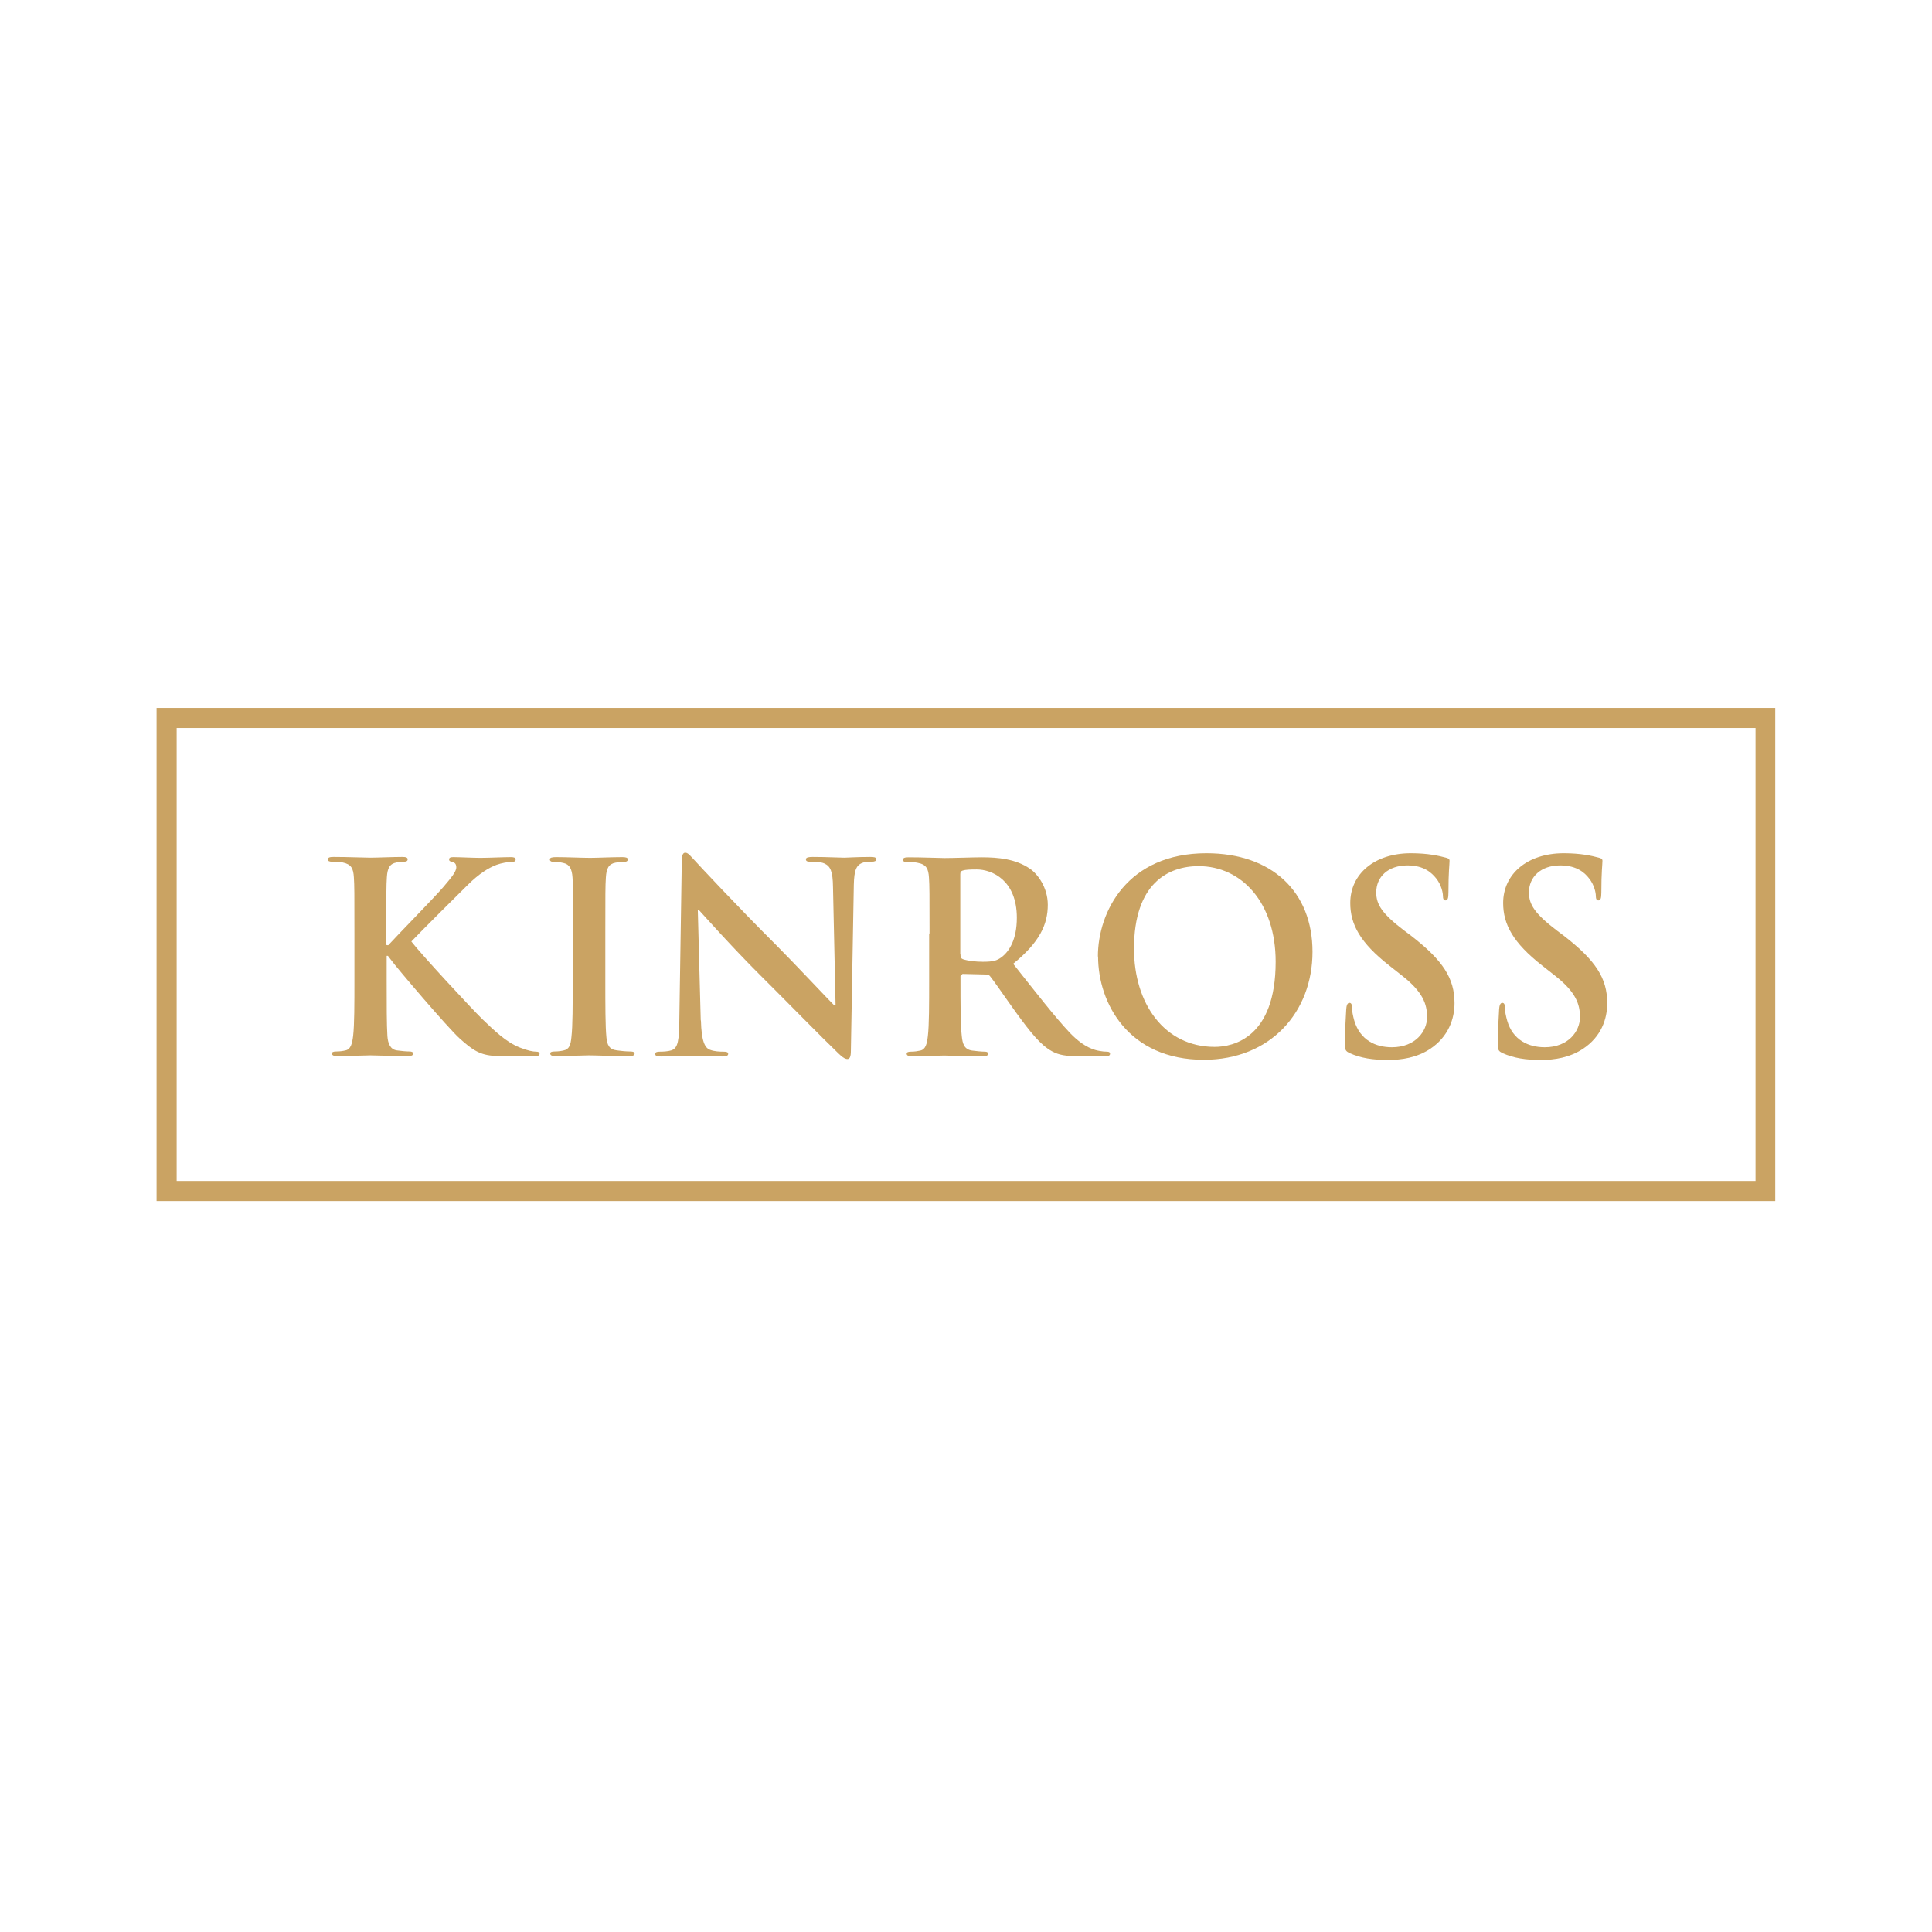 <?xml version="1.0" encoding="UTF-8"?>
<svg xmlns="http://www.w3.org/2000/svg" id="Ebene_3" viewBox="0 0 104.88 104.88">
  <defs>
    <style>.cls-1{fill:#caa363;stroke-width:0px;}</style>
  </defs>
  <path class="cls-1" d="M96.38,38.43H8.5v26.77h87.87v-26.77ZM95.29,64.11H9.59v-24.59h85.71v24.59Z"></path>
  <path class="cls-1" d="M21.01,51.31h.07c.48-.53,2.57-2.66,2.98-3.15.4-.47.71-.83.71-1.07,0-.16-.06-.26-.2-.29-.13-.03-.19-.06-.19-.14,0-.1.07-.13.23-.13.3,0,1.08.04,1.47.04.44,0,1.23-.04,1.67-.04.14,0,.24.03.24.13s-.07.13-.21.13c-.2,0-.56.06-.83.16-.44.17-.93.47-1.54,1.07-.44.43-2.59,2.57-3.08,3.09.51.67,3.31,3.69,3.86,4.22.63.6,1.27,1.24,2.04,1.54.43.17.71.22.88.22.1,0,.18.03.18.11,0,.1-.07.14-.34.14h-1.24c-.43,0-.68,0-.98-.03-.77-.07-1.16-.39-1.77-.93-.63-.56-3.44-3.86-3.74-4.28l-.16-.21h-.07v1.3c0,1.32,0,2.45.04,3.06.03.4.16.72.51.77.2.03.51.06.7.06.11,0,.19.04.19.11,0,.1-.11.14-.27.14-.8,0-1.7-.04-2.05-.04-.33,0-1.23.04-1.8.04-.19,0-.29-.04-.29-.14,0-.07.06-.11.23-.11.21,0,.39-.03.51-.06.28-.06.36-.37.41-.79.07-.6.07-1.73.07-3.05v-2.52c0-2.17,0-2.57-.03-3.03-.03-.49-.14-.71-.61-.81-.11-.03-.36-.04-.56-.04-.16,0-.24-.03-.24-.13s.1-.13.31-.13c.76,0,1.65.04,2,.04s1.24-.04,1.72-.04c.2,0,.3.03.3.13s-.09.13-.2.13c-.14,0-.23.01-.4.04-.38.07-.5.31-.53.81-.03.46-.03.86-.03,3.03v.63Z"></path>
  <path class="cls-1" d="M31.11,50.68c0-2.17,0-2.57-.03-3.03-.03-.49-.17-.73-.49-.8-.16-.04-.34-.06-.51-.06-.14,0-.23-.03-.23-.14,0-.09.11-.12.34-.12.54,0,1.44.04,1.85.04.36,0,1.2-.04,1.74-.04.19,0,.3.03.3.12,0,.11-.09.14-.23.14s-.26.01-.43.04c-.38.07-.5.31-.53.81-.03.46-.03.86-.03,3.03v2.52c0,1.39,0,2.52.06,3.13.04.39.14.65.57.7.2.03.51.06.73.06.16,0,.23.04.23.11,0,.1-.11.14-.27.14-.94,0-1.84-.04-2.22-.04-.33,0-1.23.04-1.8.04-.19,0-.29-.04-.29-.14,0-.07.06-.11.23-.11.21,0,.39-.03.51-.06.29-.06.37-.3.41-.72.07-.6.07-1.73.07-3.12v-2.52Z"></path>
  <path class="cls-1" d="M38.05,55.4c.03,1.12.21,1.49.5,1.59.24.09.51.1.74.1.16,0,.24.03.24.12,0,.11-.13.14-.33.14-.93,0-1.5-.04-1.77-.04-.13,0-.8.04-1.54.04-.19,0-.32-.01-.32-.14,0-.09.09-.12.23-.12.19,0,.44-.01.64-.07.37-.12.43-.53.44-1.77l.13-8.47c0-.29.04-.49.19-.49.16,0,.29.19.53.44.17.19,2.34,2.52,4.42,4.59.97.97,2.9,3.03,3.14,3.26h.07l-.14-6.42c-.01-.87-.14-1.14-.48-1.29-.21-.09-.56-.09-.76-.09-.17,0-.23-.04-.23-.13,0-.11.16-.13.37-.13.74,0,1.43.04,1.72.04.16,0,.7-.04,1.4-.04.19,0,.33.01.33.13,0,.09-.09.13-.26.13-.14,0-.26,0-.43.04-.4.12-.51.41-.53,1.21l-.16,9.02c0,.31-.06.44-.19.44-.16,0-.33-.16-.49-.31-.9-.86-2.72-2.73-4.2-4.2-1.55-1.54-3.14-3.33-3.39-3.6h-.04l.16,6.01Z"></path>
  <path class="cls-1" d="M52.14,51.81c0,.16.03.22.13.26.3.1.73.14,1.08.14.57,0,.76-.06,1.01-.24.43-.32.84-.97.84-2.15,0-2.03-1.34-2.62-2.18-2.62-.36,0-.61.01-.76.06-.1.03-.13.09-.13.2v4.35ZM50.46,50.68c0-2.17,0-2.57-.03-3.03-.03-.49-.14-.72-.61-.81-.11-.03-.36-.04-.56-.04-.16,0-.24-.03-.24-.13s.1-.13.31-.13c.75,0,1.65.04,1.95.04.48,0,1.57-.04,2.01-.04.9,0,1.85.09,2.62.62.4.27.97,1,.97,1.96,0,1.06-.44,2.03-1.88,3.2,1.27,1.6,2.25,2.87,3.09,3.76.8.83,1.38.93,1.6.97.15.03.28.04.4.04s.17.04.17.11c0,.11-.1.14-.27.14h-1.35c-.8,0-1.16-.07-1.53-.27-.61-.33-1.15-1-1.95-2.1-.57-.79-1.23-1.76-1.41-1.97-.07-.09-.16-.1-.26-.1l-1.24-.03-.11.11v.2c0,1.33,0,2.46.07,3.06.04.41.13.73.56.79.21.03.53.06.7.06.11,0,.17.04.17.11,0,.1-.1.14-.29.14-.83,0-1.88-.04-2.1-.04-.27,0-1.17.04-1.74.04-.19,0-.29-.04-.29-.14,0-.07.06-.11.23-.11.21,0,.38-.03.51-.06.29-.06.36-.37.41-.79.07-.6.07-1.73.07-3.05v-2.52Z"></path>
  <path class="cls-1" d="M69.25,52.21c0-3.2-1.84-5.19-4.18-5.19-1.64,0-3.51.92-3.51,4.48,0,2.97,1.64,5.33,4.38,5.33,1,0,3.31-.49,3.31-4.62M59.6,51.93c0-2.45,1.61-5.61,5.89-5.61,3.55,0,5.76,2.08,5.76,5.35s-2.28,5.86-5.9,5.86c-4.09,0-5.74-3.07-5.74-5.61"></path>
  <path class="cls-1" d="M73.28,57.17c-.23-.1-.27-.17-.27-.49,0-.78.06-1.65.07-1.87.01-.21.06-.37.17-.37.13,0,.14.13.14.24,0,.19.06.49.13.73.32,1.06,1.16,1.44,2.04,1.44,1.28,0,1.91-.87,1.91-1.63,0-.7-.21-1.37-1.4-2.29l-.66-.52c-1.57-1.23-2.11-2.23-2.11-3.39,0-1.57,1.31-2.7,3.29-2.7.93,0,1.53.14,1.9.24.13.03.2.07.2.17,0,.19-.06.6-.06,1.72,0,.31-.04.43-.16.43-.1,0-.14-.09-.14-.26,0-.13-.07-.57-.37-.94-.22-.27-.63-.7-1.55-.7-1.06,0-1.7.62-1.7,1.47,0,.66.33,1.16,1.51,2.06l.4.3c1.71,1.33,2.34,2.29,2.34,3.65,0,.83-.32,1.82-1.34,2.49-.71.46-1.51.59-2.27.59-.83,0-1.47-.1-2.08-.37"></path>
  <path class="cls-1" d="M81.58,57.17c-.23-.1-.27-.17-.27-.49,0-.78.06-1.65.07-1.87.01-.21.06-.37.17-.37.13,0,.14.13.14.24,0,.19.06.49.13.73.31,1.06,1.16,1.44,2.04,1.44,1.28,0,1.91-.87,1.91-1.63,0-.7-.21-1.37-1.4-2.29l-.66-.52c-1.57-1.23-2.11-2.23-2.11-3.39,0-1.57,1.31-2.7,3.29-2.7.93,0,1.53.14,1.9.24.13.03.2.07.2.17,0,.19-.06.6-.06,1.72,0,.31-.04.43-.16.43-.1,0-.14-.09-.14-.26,0-.13-.07-.57-.37-.94-.21-.27-.63-.7-1.56-.7-1.05,0-1.7.62-1.7,1.47,0,.66.33,1.16,1.51,2.06l.4.3c1.71,1.33,2.34,2.29,2.34,3.65,0,.83-.31,1.82-1.34,2.49-.71.46-1.51.59-2.26.59-.83,0-1.47-.1-2.08-.37"></path>
</svg>
